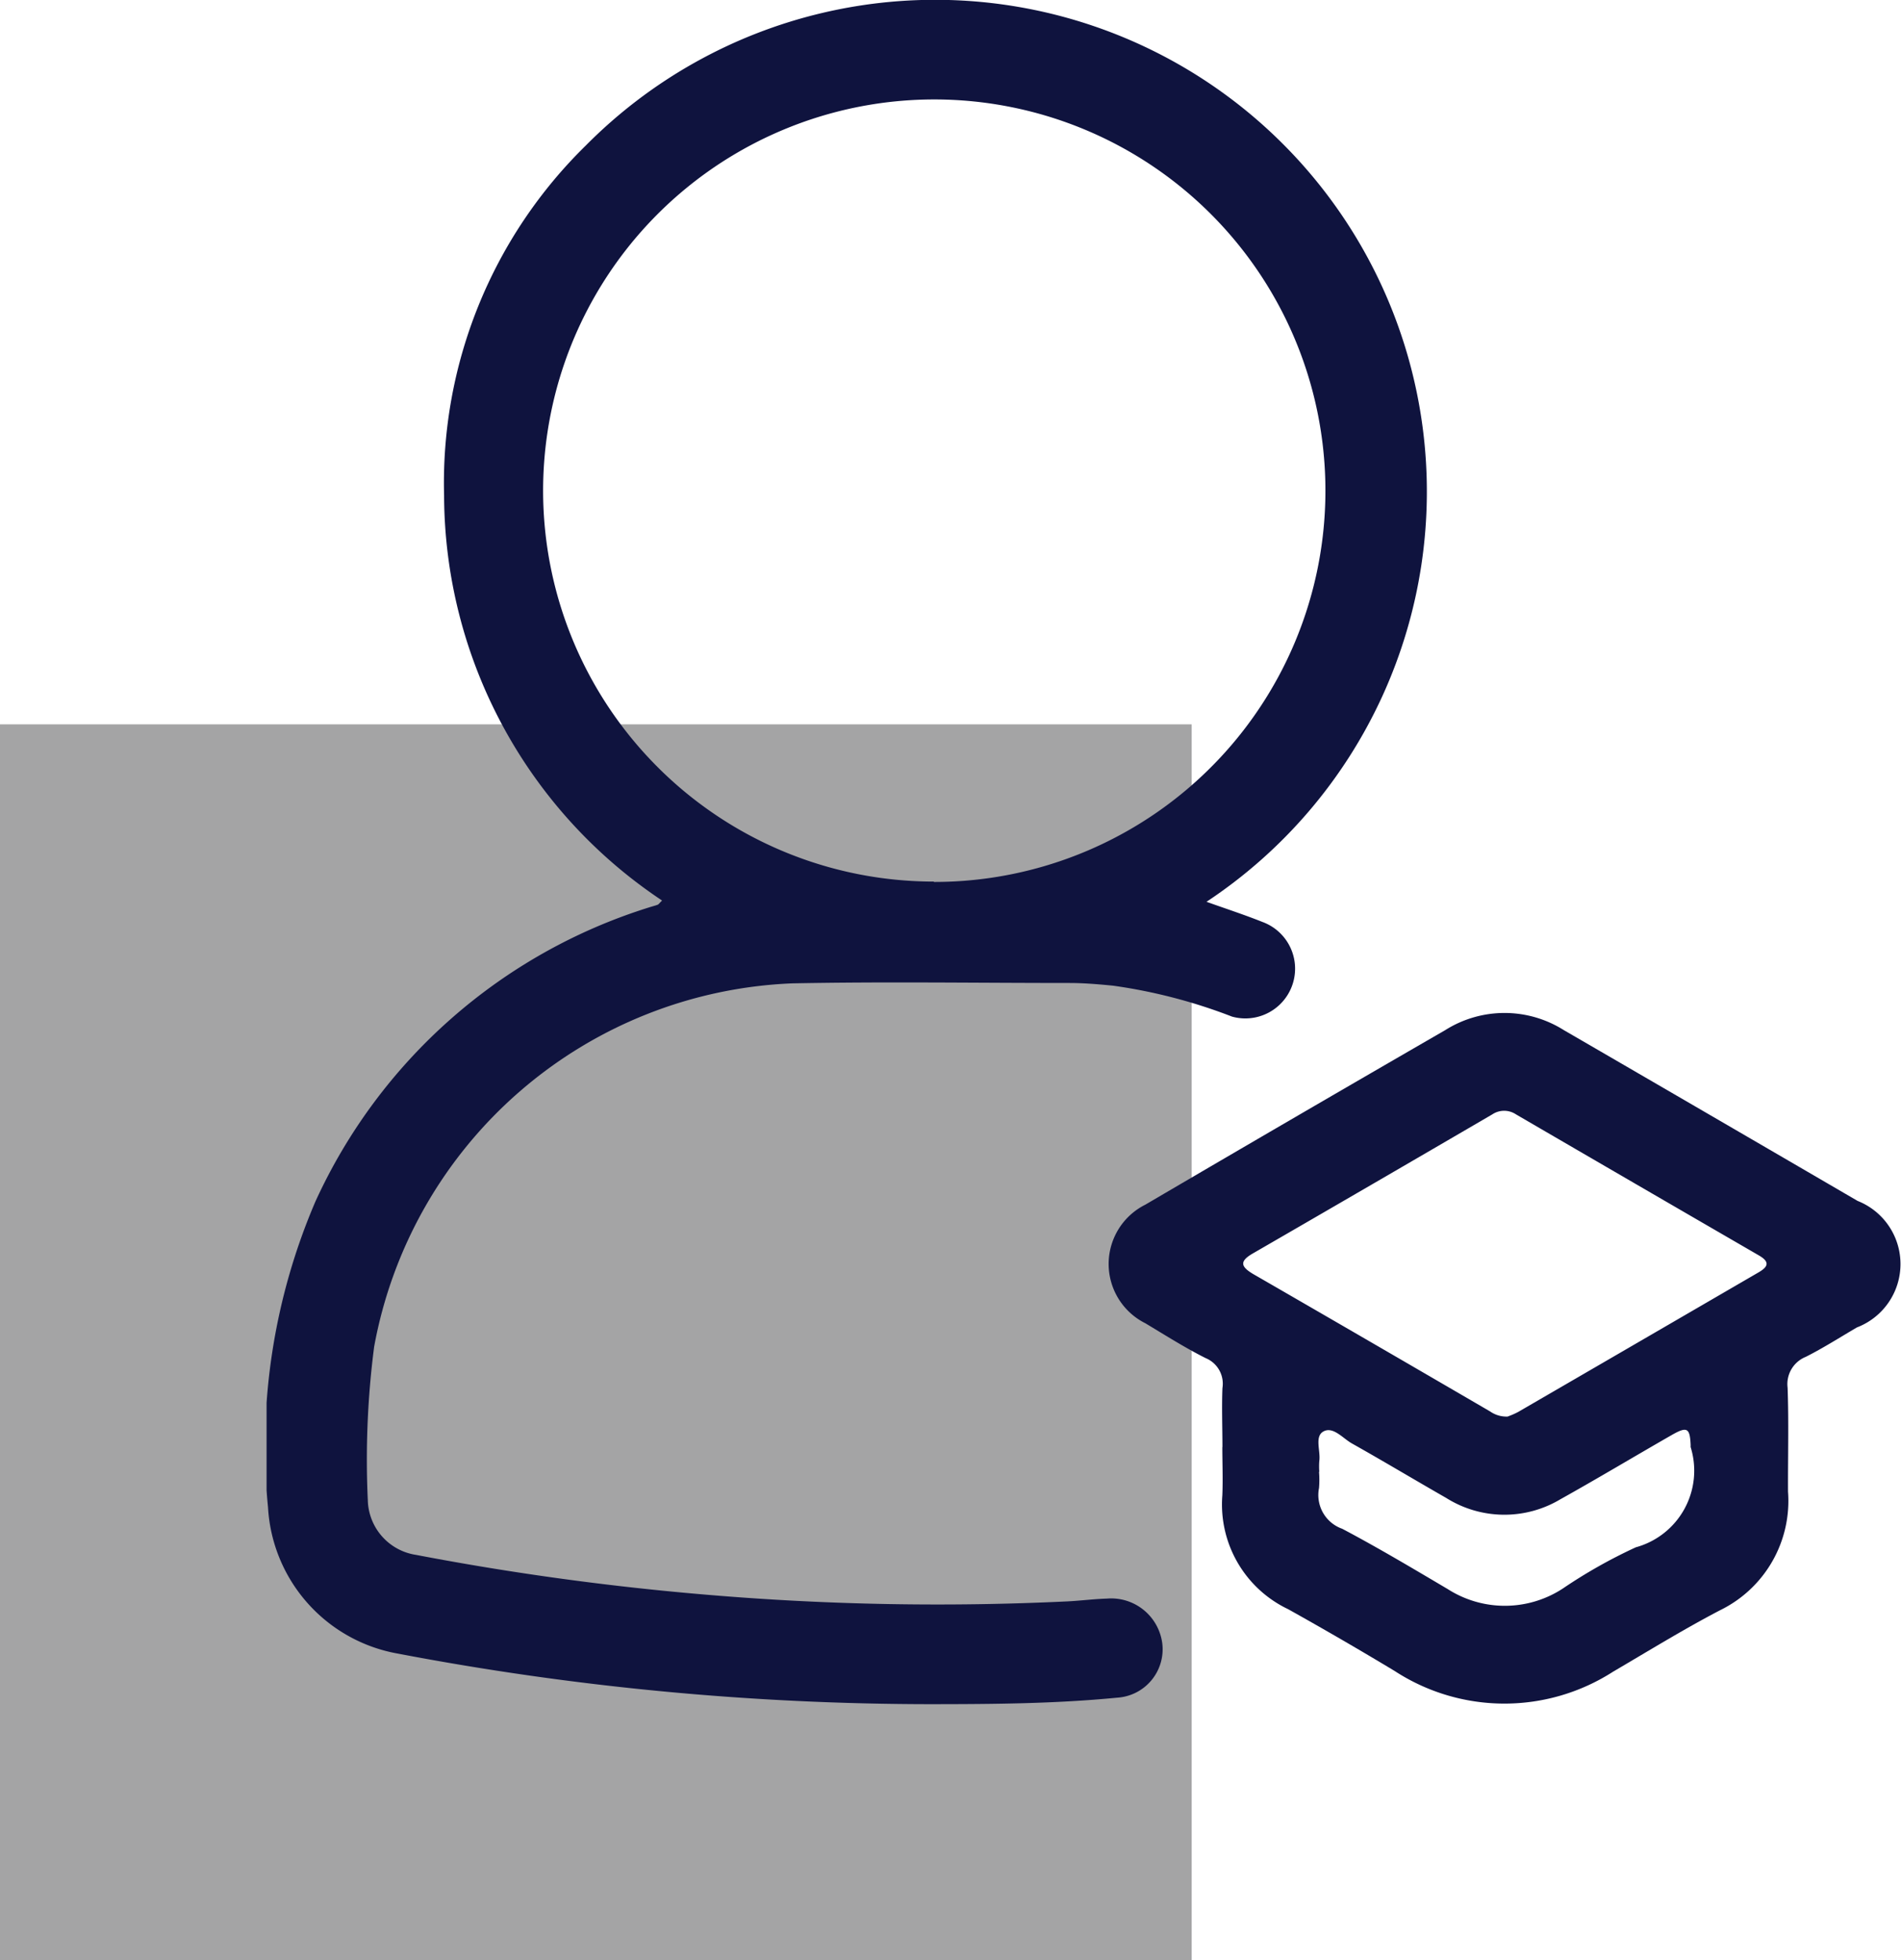 <svg xmlns="http://www.w3.org/2000/svg" xmlns:xlink="http://www.w3.org/1999/xlink" width="36.882" height="38.025" viewBox="0 0 36.882 38.025"><defs><clipPath id="a"><rect width="31.71" height="33.056" fill="#0f133e"></rect></clipPath></defs><g transform="translate(0 14.05)"><rect width="23.12" height="23.976" transform="translate(0)" fill="#a4a4a5"></rect></g><g transform="translate(5.172 0)"><g clip-path="url(#a)"><path d="M7.671,17.466A9.47,9.47,0,0,1,3.444,9.615,9.158,9.158,0,0,1,6.192,2.824,9.54,9.54,0,1,1,18.236,17.492c.38.136.737.252,1.085.391a.965.965,0,0,1-.59,1.836,10.352,10.352,0,0,0-2.309-.6c-.276-.027-.554-.051-.83-.052-1.8,0-3.591-.028-5.385.007a8.6,8.6,0,0,0-8.12,7.048,17,17,0,0,0-.123,2.978A1.1,1.1,0,0,0,2.9,30.16a54.153,54.153,0,0,0,5.7.778,52.9,52.9,0,0,0,6.939.124c.254-.013.508-.046.762-.054a1,1,0,0,1,1.077.871A.941.941,0,0,1,16.5,32.93c-1.2.117-2.4.125-3.607.126a55.358,55.358,0,0,1-10.345-.981,3.057,3.057,0,0,1-2.52-2.837A12.045,12.045,0,0,1,.95,23.3,10.58,10.58,0,0,1,7.424,17.6c.054-.018.111-.031.164-.051.02-.008.033-.031.083-.079m5.276-.363A7.589,7.589,0,1,0,5.365,9.526,7.584,7.584,0,0,0,12.947,17.1" transform="translate(0 0)" fill="#0f133e"></path><path d="M94.883,119.857c0-.382-.015-.765,0-1.146a.536.536,0,0,0-.324-.58c-.4-.2-.785-.445-1.172-.677a1.285,1.285,0,0,1,0-2.3q2.9-1.7,5.819-3.386a2.155,2.155,0,0,1,2.3,0q2.852,1.654,5.7,3.313a1.317,1.317,0,0,1-.013,2.454c-.33.193-.654.4-.993.571a.569.569,0,0,0-.352.6c.024.67.005,1.342.008,2.014a2.359,2.359,0,0,1-1.317,2.3c-.707.369-1.388.789-2.076,1.192a3.9,3.9,0,0,1-4.237-.012Q97.2,123.582,96.157,123a2.249,2.249,0,0,1-1.276-2.207c.013-.312,0-.625,0-.938m5.544-.595a1.425,1.425,0,0,0,.2-.088q2.326-1.349,4.651-2.7c.2-.114.232-.209.011-.336q-2.357-1.365-4.711-2.735a.413.413,0,0,0-.455,0q-2.323,1.355-4.65,2.7c-.268.155-.228.258.011.4q2.3,1.327,4.593,2.663a.556.556,0,0,0,.345.1m-3.663,1.073a1.959,1.959,0,0,1,0,.312.694.694,0,0,0,.451.792c.694.367,1.37.77,2.047,1.17a2.056,2.056,0,0,0,2.231-.011,9.907,9.907,0,0,1,1.417-.8,1.541,1.541,0,0,0,1.064-1.943.252.252,0,0,1,0-.035c-.014-.34-.067-.371-.367-.2-.722.414-1.436.842-2.163,1.248a2.12,2.12,0,0,1-2.212-.027c-.612-.35-1.217-.713-1.831-1.058-.176-.1-.361-.33-.546-.235s-.057.379-.086.577a1.437,1.437,0,0,0,0,.208" transform="translate(-76.338 -91.787)" fill="#0f133e"></path></g></g></svg>